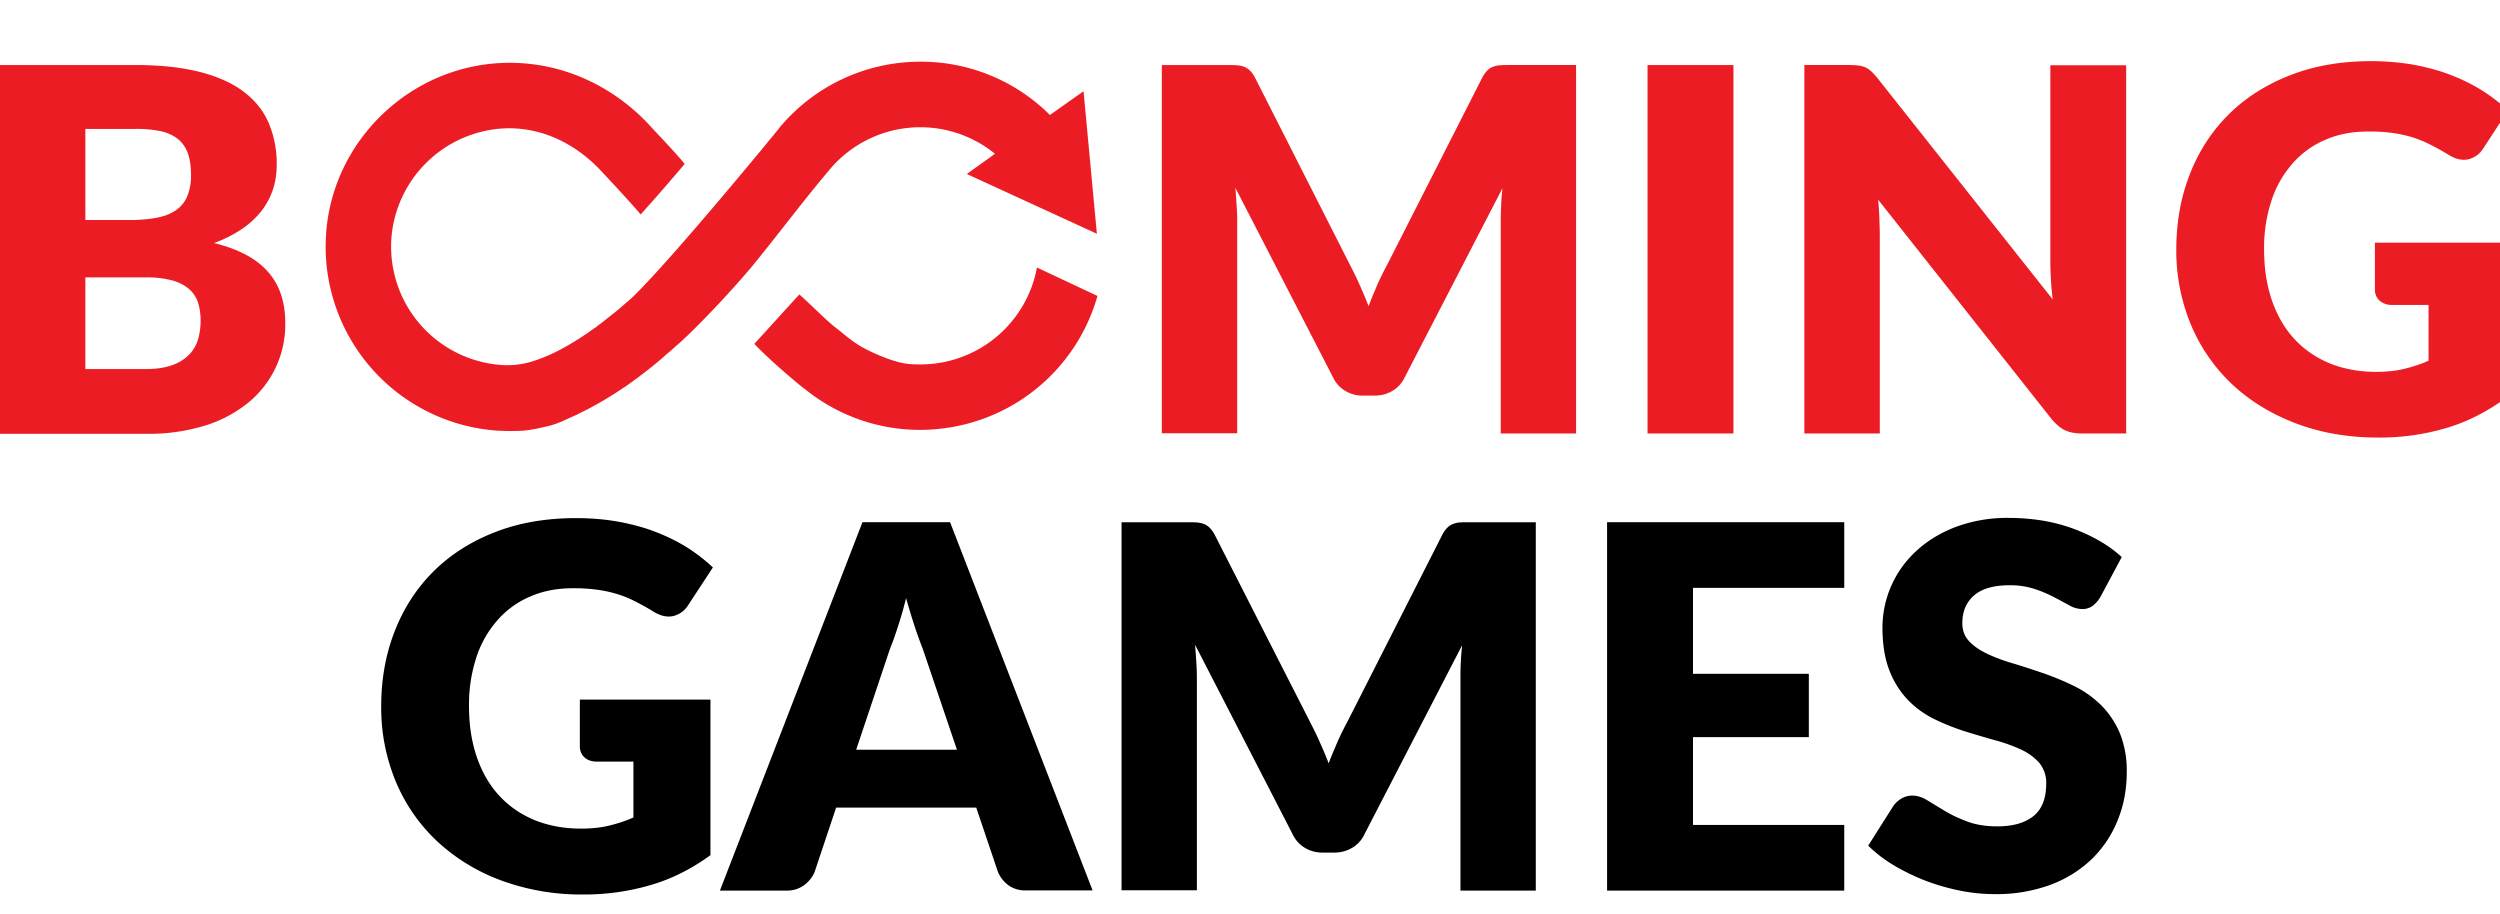 <svg xmlns:xlink="http://www.w3.org/1999/xlink" xmlns="http://www.w3.org/2000/svg" class="sp-booming" width="93" height="34"><defs><symbol id="sp-booming" viewBox="0 0 60 19">
      <path d="M13.906 15.323h3.145v3.733c-.454.33-.935.574-1.448.721A5.622 5.622 0 0114 20a5.55 5.55 0 01-1.987-.343 4.558 4.558 0 01-1.532-.944 4.168 4.168 0 01-.985-1.43 4.61 4.61 0 01-.347-1.8c0-.659.111-1.265.33-1.817.218-.552.53-1.03.935-1.43.405-.4.9-.713 1.474-.935.575-.223 1.22-.334 1.933-.334.37 0 .713.03 1.038.089.325.062.624.142.896.25.271.106.52.23.748.373.227.147.428.303.606.472l-.593.905a.585.585 0 01-.36.262c-.147.032-.308-.004-.477-.11a6.193 6.193 0 00-.459-.255 2.664 2.664 0 00-.44-.173 3.151 3.151 0 00-.473-.098 4.223 4.223 0 00-.557-.032c-.383 0-.73.067-1.038.205a2.15 2.15 0 00-.784.575 2.518 2.518 0 00-.499.89 3.654 3.654 0 00-.173 1.154c0 .468.067.887.196 1.252s.312.673.548.922c.236.25.52.441.85.575.33.129.695.196 1.096.196.245 0 .472-.023.673-.072.2-.049.396-.111.583-.196v-1.34h-.873c-.129 0-.231-.036-.303-.103s-.11-.156-.11-.263v-1.122h-.01zm12.317 4.579h-1.59a.691.691 0 01-.433-.125.775.775 0 01-.25-.32l-.52-1.542h-3.363l-.517 1.546a.766.766 0 01-.24.307.683.683 0 01-.428.138h-1.604l3.421-8.841h2.103l3.42 8.837zm-3.256-3.376l-.82-2.42a9.82 9.82 0 01-.196-.543 15.967 15.967 0 01-.205-.677 9.229 9.229 0 01-.196.686 8.1 8.1 0 01-.196.548l-.806 2.406h2.418zm13.892-5.461v8.841h-1.808V14.82a7.24 7.24 0 01.04-.802l-2.348 4.544a.736.736 0 01-.294.32.832.832 0 01-.423.112h-.28a.802.802 0 01-.424-.111.737.737 0 01-.294-.32l-2.347-4.558c.013.147.022.29.031.428.009.138.013.267.013.383v5.082h-1.808v-8.832h1.563c.09 0 .165 0 .232.004a.705.705 0 01.178.036.418.418 0 01.143.093.731.731 0 01.125.178l2.285 4.486c.08.156.16.312.231.48a8.683 8.683 0 01.214.509c.067-.179.143-.352.214-.521a6.988 6.988 0 01.24-.486l2.268-4.468a.654.654 0 01.124-.178.361.361 0 01.143-.093.553.553 0 01.178-.036c.067-.004.143-.004.232-.004h1.572zm3.773 1.576v2.063h2.78v1.519h-2.78v2.107h3.63v1.576H38.57v-8.841h5.692v1.576h-3.63zm9.777.219a.788.788 0 01-.191.218.422.422 0 01-.259.071.633.633 0 01-.298-.09c-.107-.057-.227-.124-.365-.195a3.01 3.01 0 00-.464-.196 1.89 1.89 0 00-.596-.09c-.383 0-.673.081-.86.246-.187.165-.28.383-.28.664 0 .178.057.325.169.44.11.116.262.219.445.303.183.085.396.165.633.232.236.071.476.152.726.236.245.09.49.187.726.307.236.116.445.268.632.45.183.183.334.406.446.664a2.4 2.4 0 01.169.944c0 .41-.071.793-.214 1.145a2.698 2.698 0 01-.615.931 2.883 2.883 0 01-.993.624 3.738 3.738 0 01-1.345.227 4.218 4.218 0 01-.842-.085 5.21 5.21 0 01-.829-.24 5.12 5.12 0 01-.752-.366 3.2 3.2 0 01-.615-.472l.606-.957a.658.658 0 01.191-.174.523.523 0 01.259-.071c.12 0 .245.04.365.115l.419.254c.156.094.334.178.539.254.2.076.44.116.717.116.374 0 .659-.08.868-.245.205-.165.308-.423.308-.78a.747.747 0 00-.17-.503 1.303 1.303 0 00-.445-.32 3.806 3.806 0 00-.628-.223 30.801 30.801 0 01-.722-.214 5.53 5.53 0 01-.721-.29 2.266 2.266 0 01-.628-.454 2.115 2.115 0 01-.446-.704c-.111-.28-.17-.628-.17-1.042a2.497 2.497 0 01.789-1.813c.259-.245.575-.445.954-.592a3.52 3.52 0 011.291-.223c.272 0 .535.022.793.062a4.08 4.08 0 011.376.486c.201.116.38.245.54.392l-.513.958z" fill="#000"></path><path d="M3.252.093c.61 0 1.131.059 1.559.17.427.111.78.272 1.05.48.273.21.469.46.593.754a2.5 2.5 0 01.187.988c0 .2-.026.388-.084.575a1.731 1.731 0 01-.268.517 2.03 2.03 0 01-.467.44 2.99 2.99 0 01-.686.348c.583.143 1.011.37 1.292.686.28.316.418.726.418 1.225a2.415 2.415 0 01-.86 1.897 3.07 3.07 0 01-1.042.566 4.573 4.573 0 01-1.412.205H0V.094h3.252zM2.049 1.63v2.183h1.069c.227 0 .432-.018.615-.05.182-.03.338-.088.463-.168a.757.757 0 00.29-.334 1.26 1.26 0 00.098-.535c0-.21-.027-.383-.08-.526a.785.785 0 00-.241-.338 1.04 1.04 0 00-.414-.183 2.91 2.91 0 00-.597-.053H2.049v.004zm1.443 5.76c.272 0 .495-.036.664-.103a1.01 1.01 0 00.405-.267.886.886 0 00.2-.37 1.66 1.66 0 00.054-.418c0-.16-.022-.308-.062-.437a.754.754 0 00-.219-.33 1.073 1.073 0 00-.41-.205 2.36 2.36 0 00-.64-.07H2.048v2.2h1.443zM37.826.094v8.841h-1.808V3.853c0-.116.004-.245.009-.383.004-.138.018-.276.031-.419L33.71 7.595a.736.736 0 01-.294.32.832.832 0 01-.423.112h-.28a.802.802 0 01-.423-.112.737.737 0 01-.294-.32l-2.348-4.557c.014.147.022.29.031.427.01.138.014.268.014.383v5.083h-1.809V.094h1.564c.089 0 .165 0 .231.004a.7.7 0 01.179.036.494.494 0 01.142.093.735.735 0 01.125.178L32.4 4.891c.08.156.16.312.232.48.075.166.147.335.213.509.067-.178.143-.352.214-.521a7.037 7.037 0 01.24-.486l2.27-4.468a.657.657 0 01.125-.178.361.361 0 01.142-.093.549.549 0 01.178-.036c.067-.005.143-.005.232-.005h1.581zm3.777 8.841h-2.062V.094h2.062v8.841zM51.028.094v8.841H49.96c-.156 0-.29-.026-.396-.075s-.214-.138-.32-.263l-4.17-5.274a5.522 5.522 0 01.031.459c.005.147.01.285.01.414v4.74h-1.81V.093h1.079c.089 0 .164.004.222.013a.594.594 0 01.165.044.54.54 0 01.138.094c.045.04.094.094.152.165l4.205 5.31a6.55 6.55 0 01-.045-.495 8.187 8.187 0 01-.013-.45V.098h1.821V.093zm5.96 4.262h3.145V8.09c-.454.33-.935.575-1.447.722a5.626 5.626 0 01-1.604.222c-.726 0-1.39-.115-1.986-.343s-1.11-.543-1.533-.944a4.168 4.168 0 01-.984-1.43 4.612 4.612 0 01-.348-1.8c0-.659.112-1.264.33-1.817.218-.552.53-1.029.936-1.43.405-.4.9-.712 1.474-.935C55.546.111 56.19 0 56.904 0c.37 0 .713.031 1.038.089.325.062.624.143.895.25.272.106.521.231.748.374.228.147.428.303.606.472l-.592.908a.584.584 0 01-.36.263c-.148.032-.308-.004-.477-.111a6.219 6.219 0 00-.46-.254 2.665 2.665 0 00-.44-.174 3.147 3.147 0 00-.472-.098 4.224 4.224 0 00-.557-.03c-.383 0-.73.066-1.038.204a2.15 2.15 0 00-.784.575 2.517 2.517 0 00-.499.89 3.625 3.625 0 00-.174 1.154c0 .468.067.887.196 1.252.13.365.312.672.548.922.236.25.521.44.851.575.33.129.695.196 1.096.196.245 0 .472-.023.672-.072.2-.049.397-.111.584-.196V5.85h-.873a.43.43 0 01-.303-.103.35.35 0 01-.111-.263V4.356h-.01zm-32.101.597a2.842 2.842 0 01-2.798 2.325h-.062c-.2-.004-.414 0-.949-.227-.53-.227-.646-.36-1.033-.664-.223-.173-.544-.507-.86-.788-.312.338-1.02 1.122-1.082 1.185.271.294.935.873 1.202 1.078l-.04-.036a4.376 4.376 0 003.359.989 4.413 4.413 0 003.715-3.18l-1.452-.682z" fill="#EC1C24"></path><path d="M19.942 2.566a2.84 2.84 0 013.938-.343l-.677.485 3.122 1.434-.32-3.42-.807.57a4.379 4.379 0 00-3.11-1.279 4.398 4.398 0 00-3.398 1.604v.004c-.03.04-2.476 3.03-3.483 4.018a2.705 2.705 0 01-.17.151c-.008.01-.022.018-.03.027-.072.062-.143.125-.214.183a.318.318 0 01-.045.035l-.196.156a.458.458 0 00-.049.04c-.044.036-.089.067-.129.098a.48.48 0 00-.049.04.366.366 0 01-.054.036 5.51 5.51 0 00-.169.12.3.3 0 01-.049.032l-.16.106a.387.387 0 01-.045.027 5.558 5.558 0 01-.138.085c-.018.009-.035.022-.053.031a4.089 4.089 0 01-.125.071 4.02 4.02 0 01-.744.325 2.064 2.064 0 01-.69.094A2.85 2.85 0 019.394 4.24a2.86 2.86 0 012.646-2.623c.895-.058 1.684.325 2.272.9.098.093.895.953 1.064 1.162a50.76 50.76 0 001.056-1.212c-.143-.187-.744-.82-.784-.864C14.793.646 13.558.022 12.174.04 9.87.07 7.946 1.91 7.822 4.21a4.428 4.428 0 004.116 4.658c.084.005.463.018.663-.004.205-.022.388-.067.544-.103.25-.057.503-.191.508-.191.013-.004.026-.013.04-.018.049-.022.102-.044.156-.071a.524.524 0 00.07-.036c.054-.026.112-.053.17-.084.022-.01.04-.023.062-.032a8.65 8.65 0 00.495-.285L14.717 8c.062-.04.125-.08.192-.125.026-.018.058-.04.089-.058.062-.044.129-.089.196-.138.026-.022.053-.04.084-.062l.2-.152a.48.48 0 00.05-.04c.013-.009.022-.018.035-.026.098-.076.196-.16.299-.245a.893.893 0 00.071-.063c.076-.067.156-.133.236-.205.036-.031.067-.062.103-.089l.044-.04.178-.165a23.65 23.65 0 001.528-1.634c.602-.731 1.252-1.604 1.92-2.392z" fill="#EC1C24"></path>
    </symbol></defs>
                <use xlink:href="#sp-booming"></use>
            </svg>